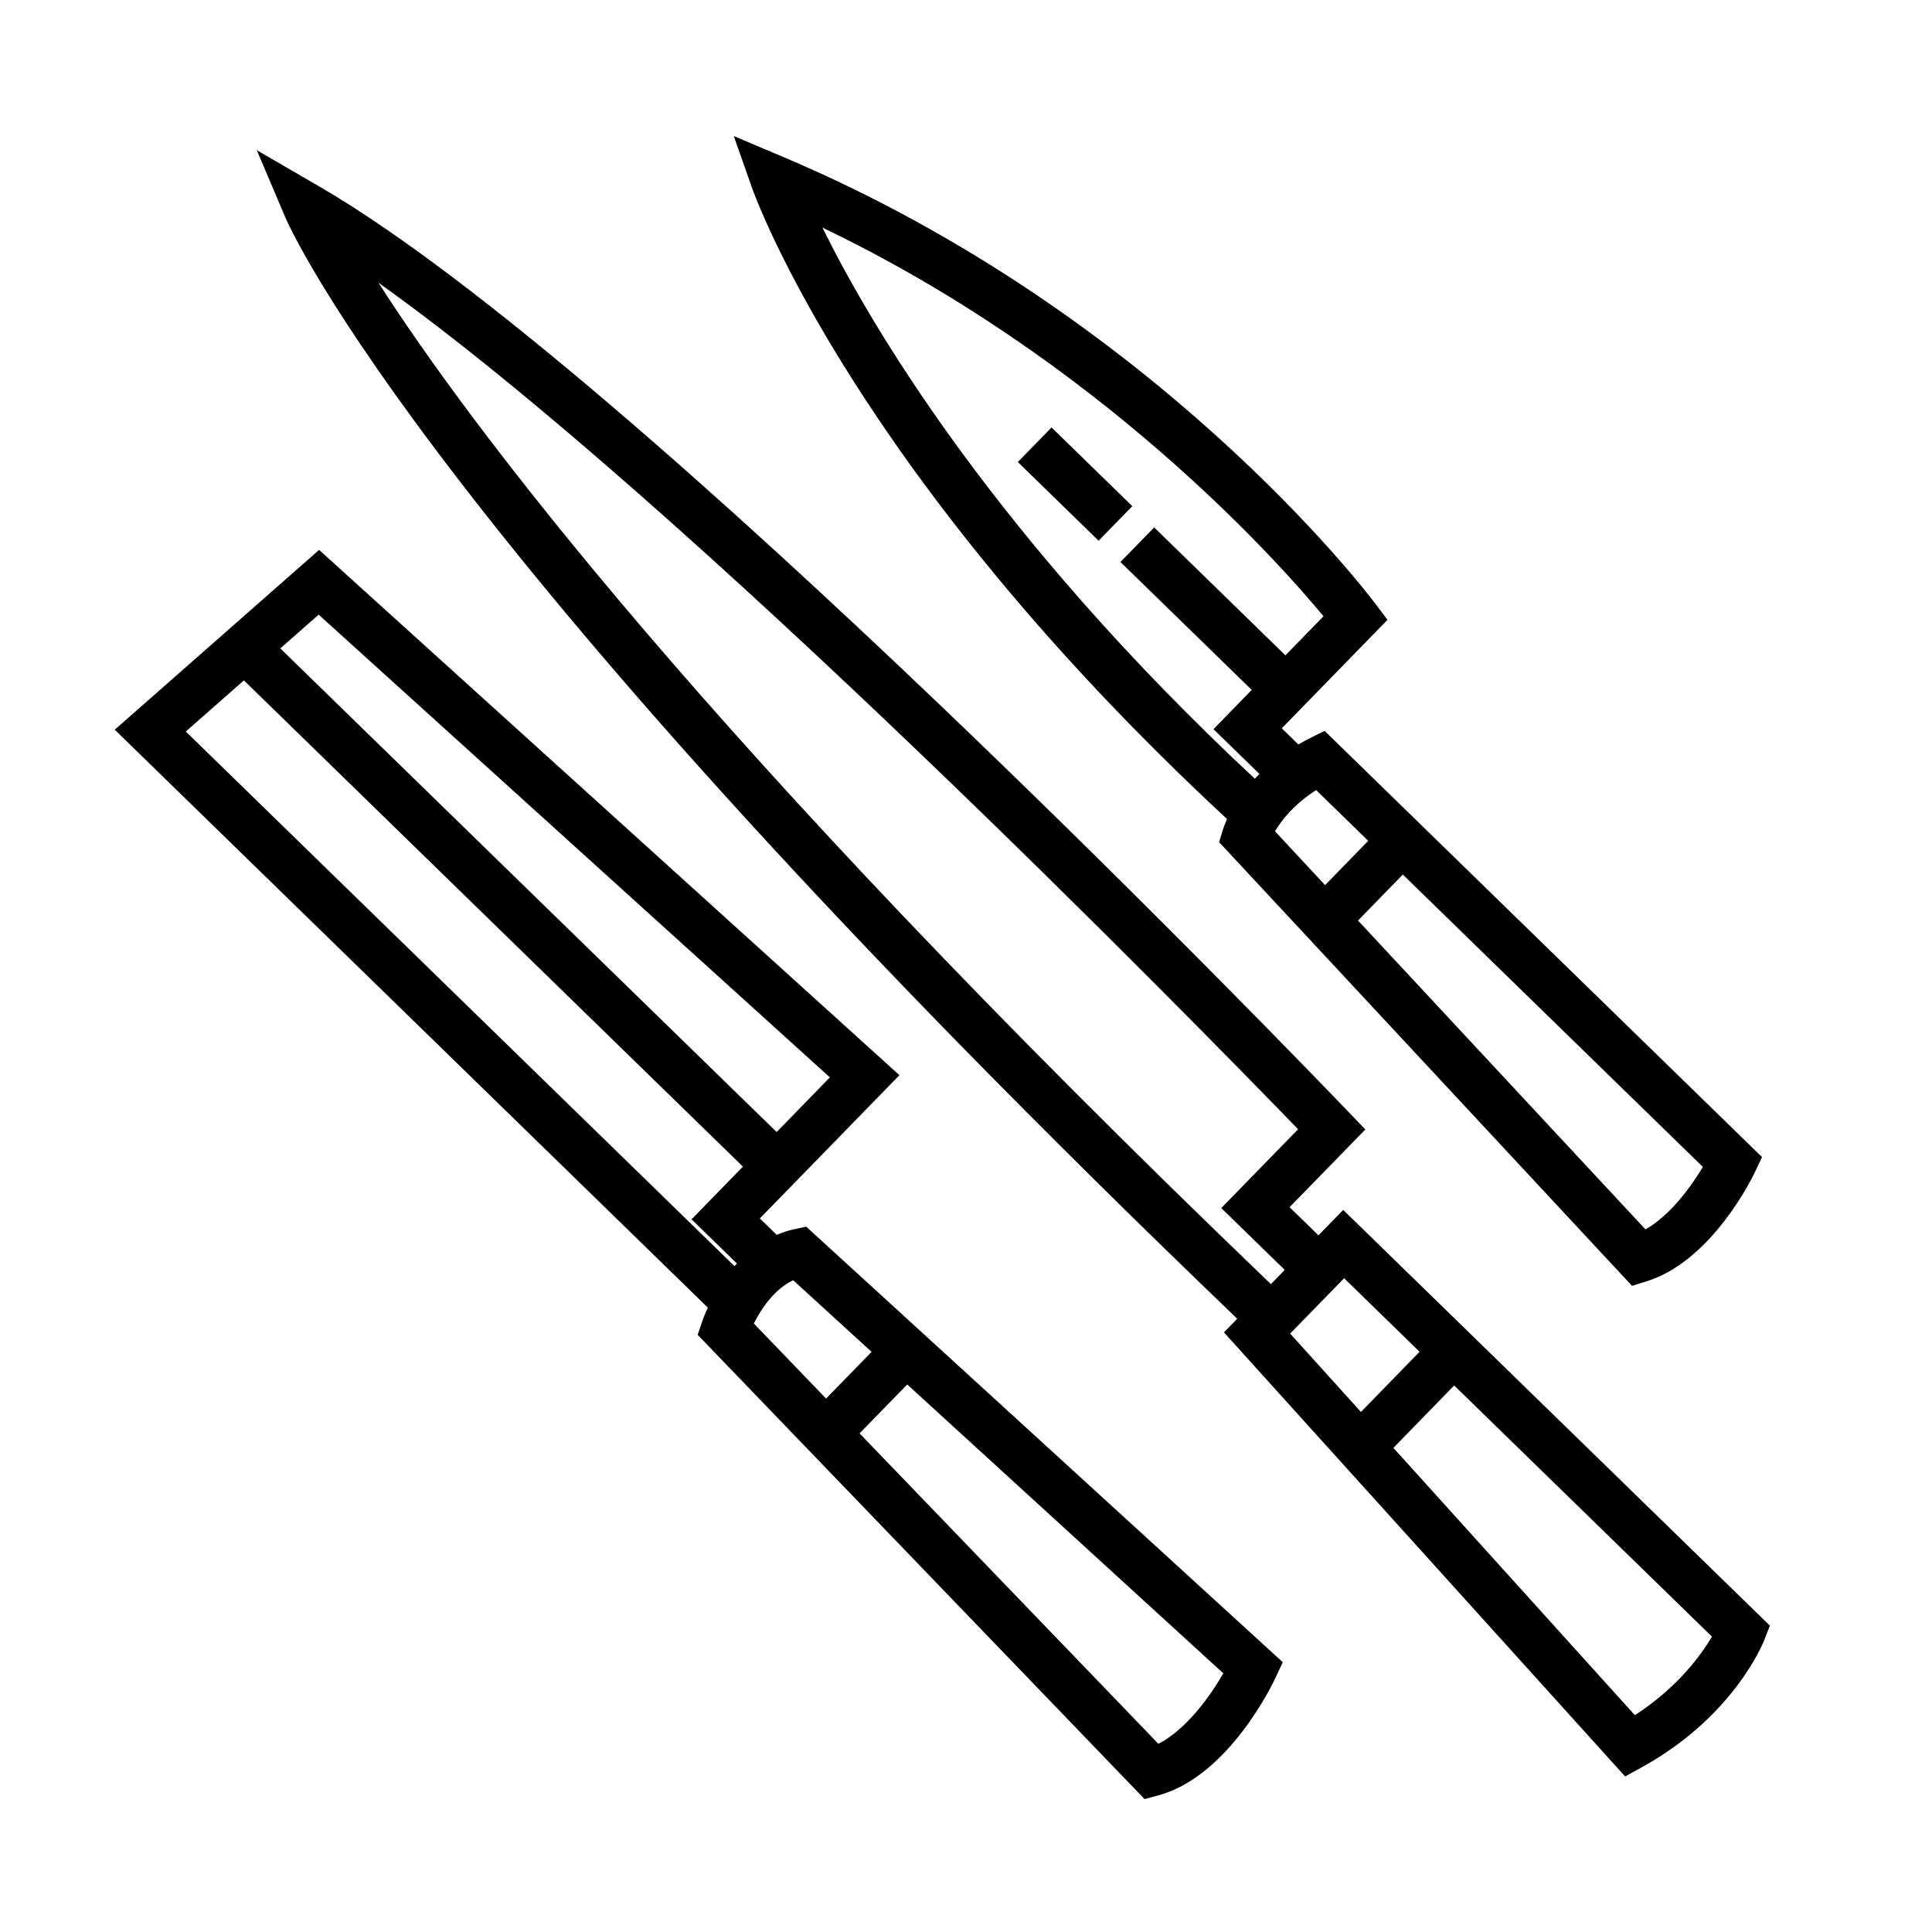 <?xml version="1.0" encoding="UTF-8"?>
<svg width="1200pt" height="1200pt" version="1.1" viewBox="0 0 1200 1200" xmlns="http://www.w3.org/2000/svg">
 <path d="m493.19 763.52c-3.816 0.816-7.356 2.062-10.754 3.481l-10.488-10.211 86.699-88.98-360.45-326.26-126.92 111.68 368.38 358.96c-2.137 4.609-3.238 7.777-3.406 8.258l-2.902 8.641 277.57 288.35 8.578-2.316c43.934-11.902 71.461-70.262 72.613-72.742l4.633-9.973-295.99-270.5zm22.262-94.344-33.07 33.949-308.28-300.39 23.82-20.965zm-400.05-214.82 36.086-31.754 309.95 302-31.906 32.746 28.152 27.406c-0.504 0.562-0.961 1.129-1.453 1.691zm377.26 340.82 48.695 44.496-28.262 29.004-44.891-46.633c4.25-8.387 12.348-21.156 24.457-26.867zm226.82 287.92-185.59-192.8 29.605-30.371 196.33 179.41c-8.184 14.219-23.027 34.945-40.344 43.766z"/>
 <path d="m762.16 508.73c-1.621 3.492-2.328 5.746-2.438 6.086l-2.508 8.258 256.45 275.57 8.988-2.773c40.789-12.59 66.133-65.258 67.188-67.488l4.586-9.695-271.72-264.75-9.551 4.801c-2.352 1.188-4.57 2.41-6.731 3.66l-10.285-10.031 65.652-67.379-7.738-10.273c-5.488-7.289-136.93-179.56-367.02-276.98l-31.27-13.234 11.27 32.016c2.566 7.273 64.688 178.45 295.12 392.22zm259.87 254.87-178.54-191.84 27.828-28.559 186.36 181.6c-7.426 12.465-20.438 30.223-35.652 38.805zm-172.2-241.34-26.797 27.504-31.105-33.434c3.91-6.625 11.594-16.645 25.559-25.598zm-27.781-139.49-23.652 24.266-81.527-79.453-20.93 21.492 81.527 79.441-23.746 24.383 28.535 27.805c-1.008 0.996-1.934 1.992-2.856 2.988-162.36-151.46-239.04-282.39-268.57-342.32 171.11 82.082 281.57 205.67 311.22 241.39z"/>
 <path d="m834.29 751.51-15.371 15.77-17.941-17.473 47.051-48.266-10.031-10.477c-17.977-18.758-442.54-460.86-639.56-575.17l-38.953-22.605 17.617 41.449c3.457 8.137 90.109 203.47 591.37 684.35l-8.258 8.473 249.18 275.83 10.402-5.734c56.723-31.246 75.133-76.715 75.875-78.637l3.66-9.277zm-599.22-575.9c190.29 135.43 510.52 463.11 571.2 525.79l-47.723 48.949 39.434 38.426-8.605 8.82c-352.13-337.82-498.76-535.38-554.31-621.98zm599.79 618.32 46.871 45.684-36.422 37.379-43.969-48.672zm180.58 271.4-149.98-166.03 37.754-38.762 160.11 156c-6.641 11.246-21.27 31.586-47.883 48.793z"/>
 <path d="m632.2 286.98 20.93-21.477 50.164 48.883-20.93 21.477z"/>
</svg>
